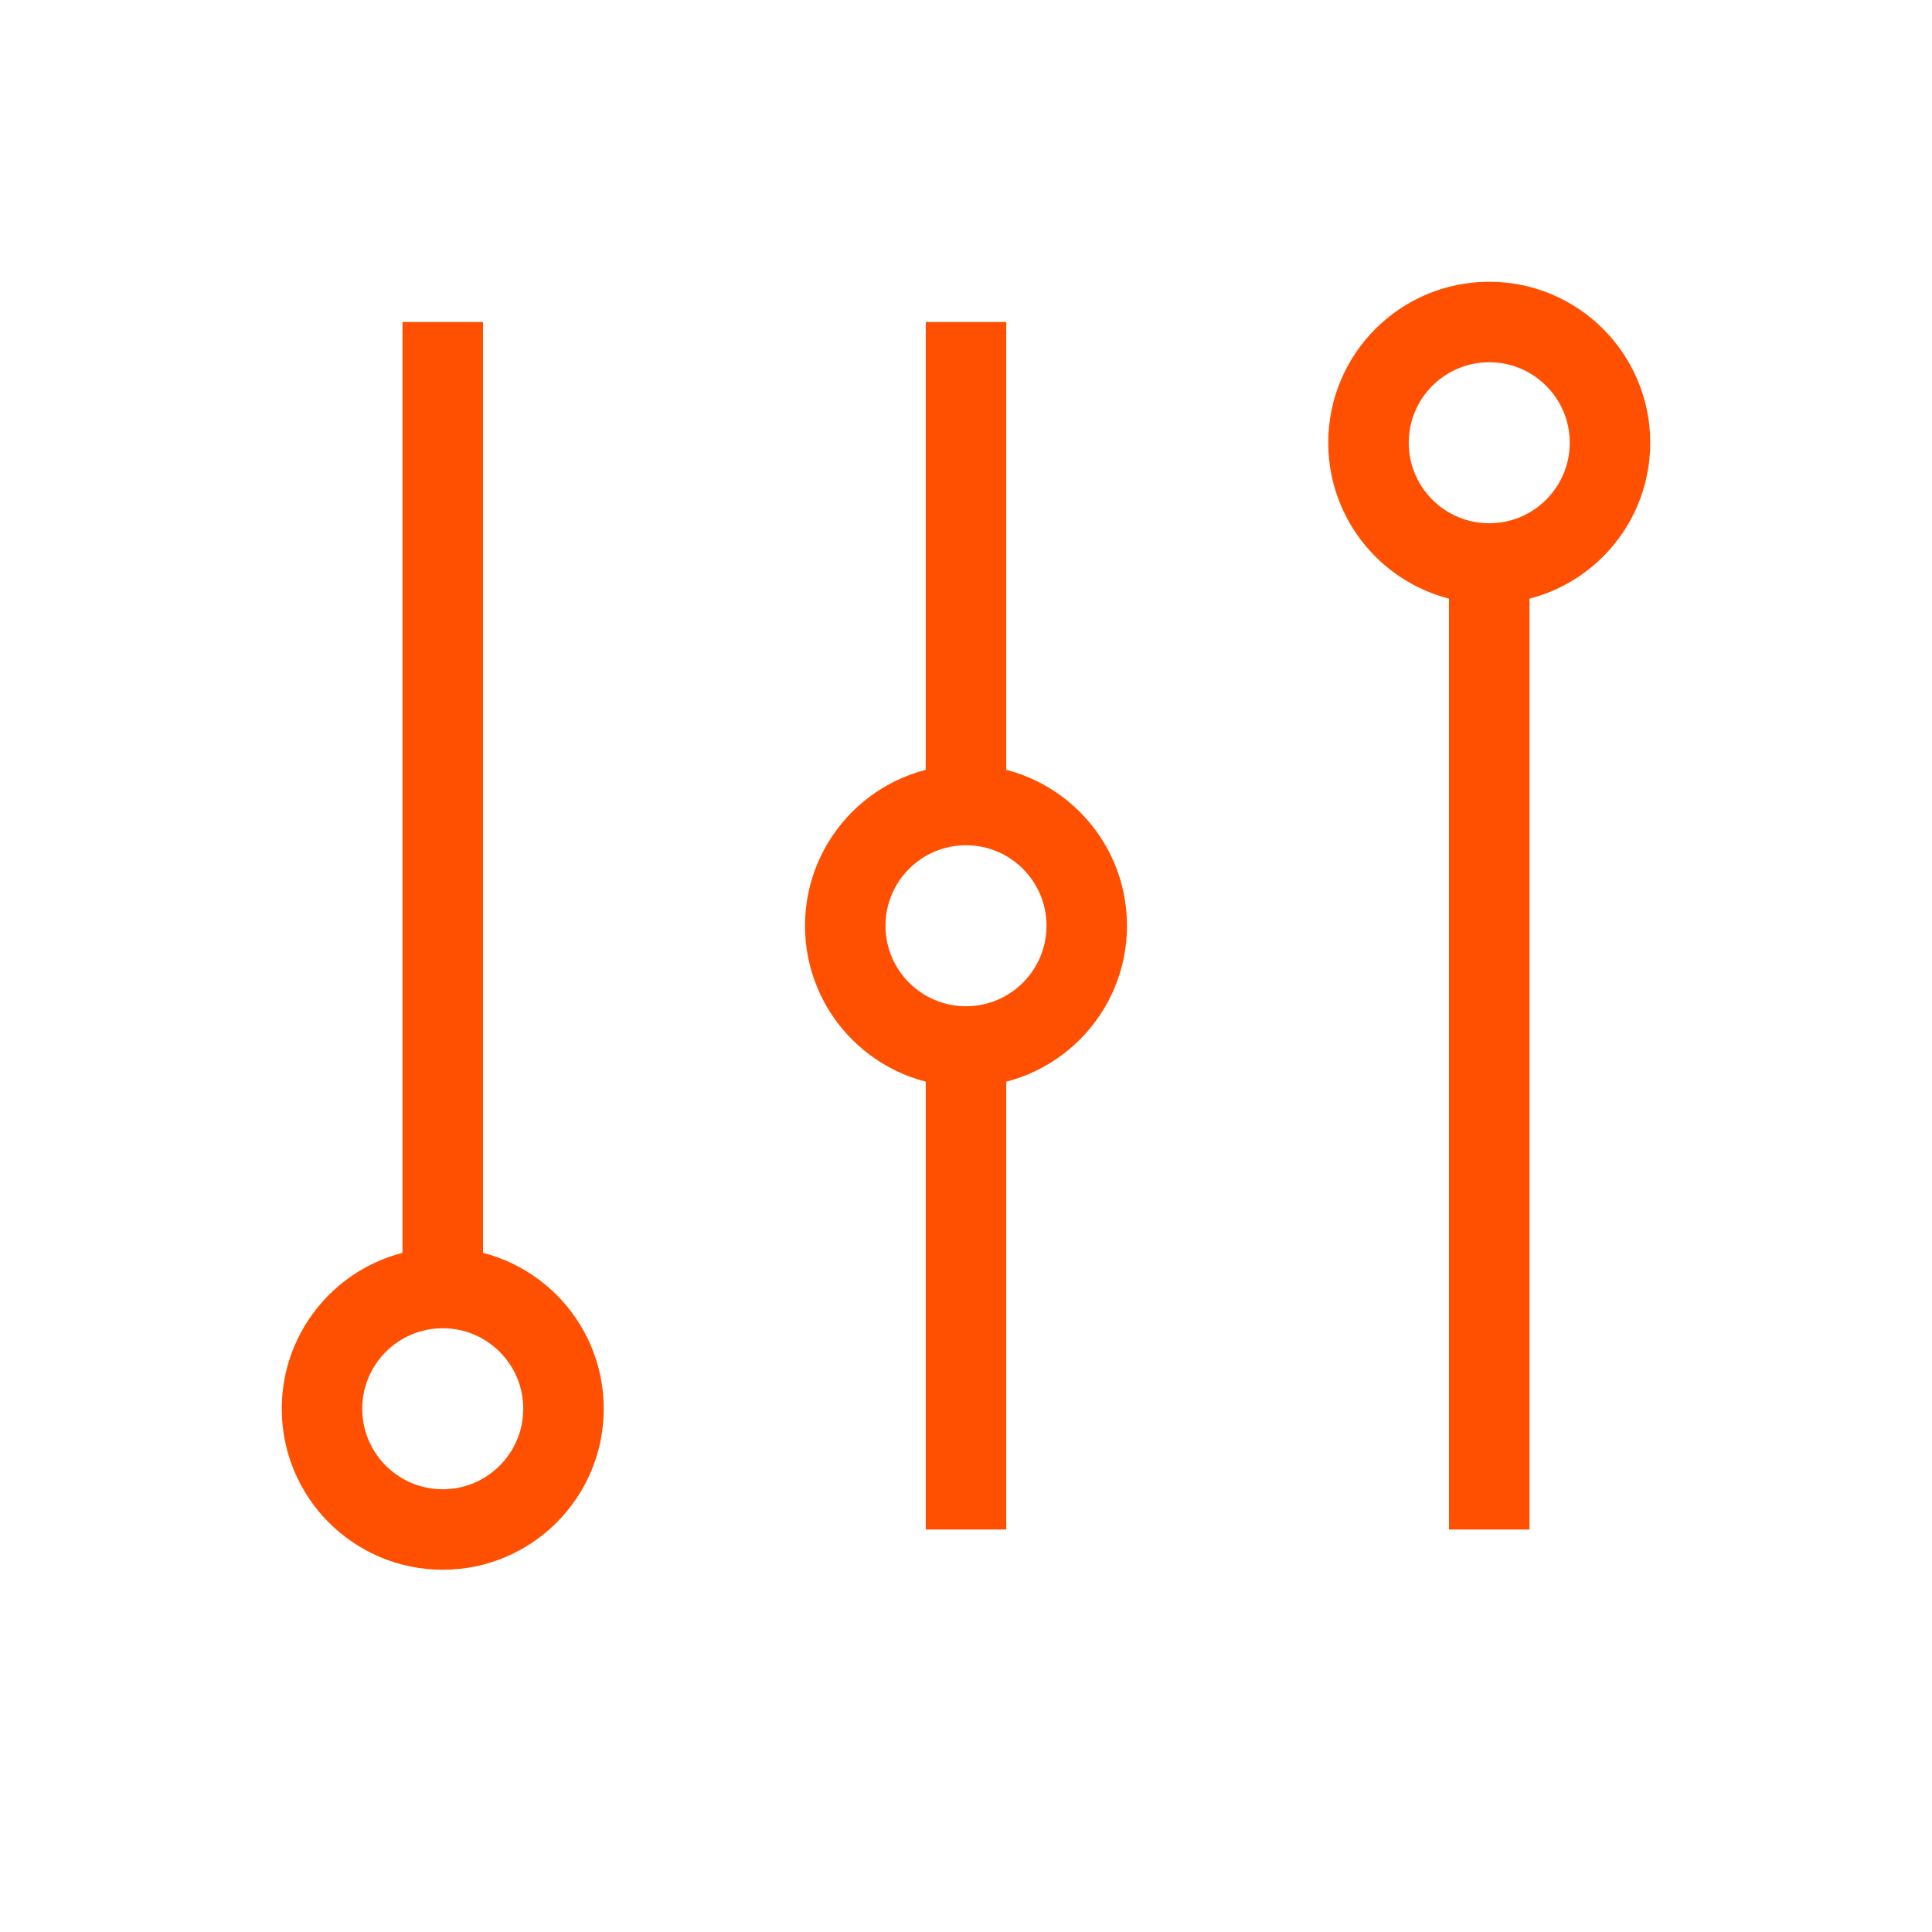 <svg xmlns="http://www.w3.org/2000/svg" width="48" height="48" viewBox="0 0 48 48"><defs><style>.a{fill:none;stroke:#ff5001;stroke-miterlimit:10;stroke-width:2px;}</style></defs><title>Bureau 06</title><line class="a" x1="11" y1="8" x2="11" y2="32"/><line class="a" x1="24" y1="8" x2="24" y2="20"/><line class="a" x1="24" y1="26" x2="24" y2="38"/><line class="a" x1="37" y1="14" x2="37" y2="38"/><circle class="a" cx="11" cy="35" r="3"/><circle class="a" cx="24" cy="23" r="3"/><circle class="a" cx="37" cy="11" r="3"/></svg>